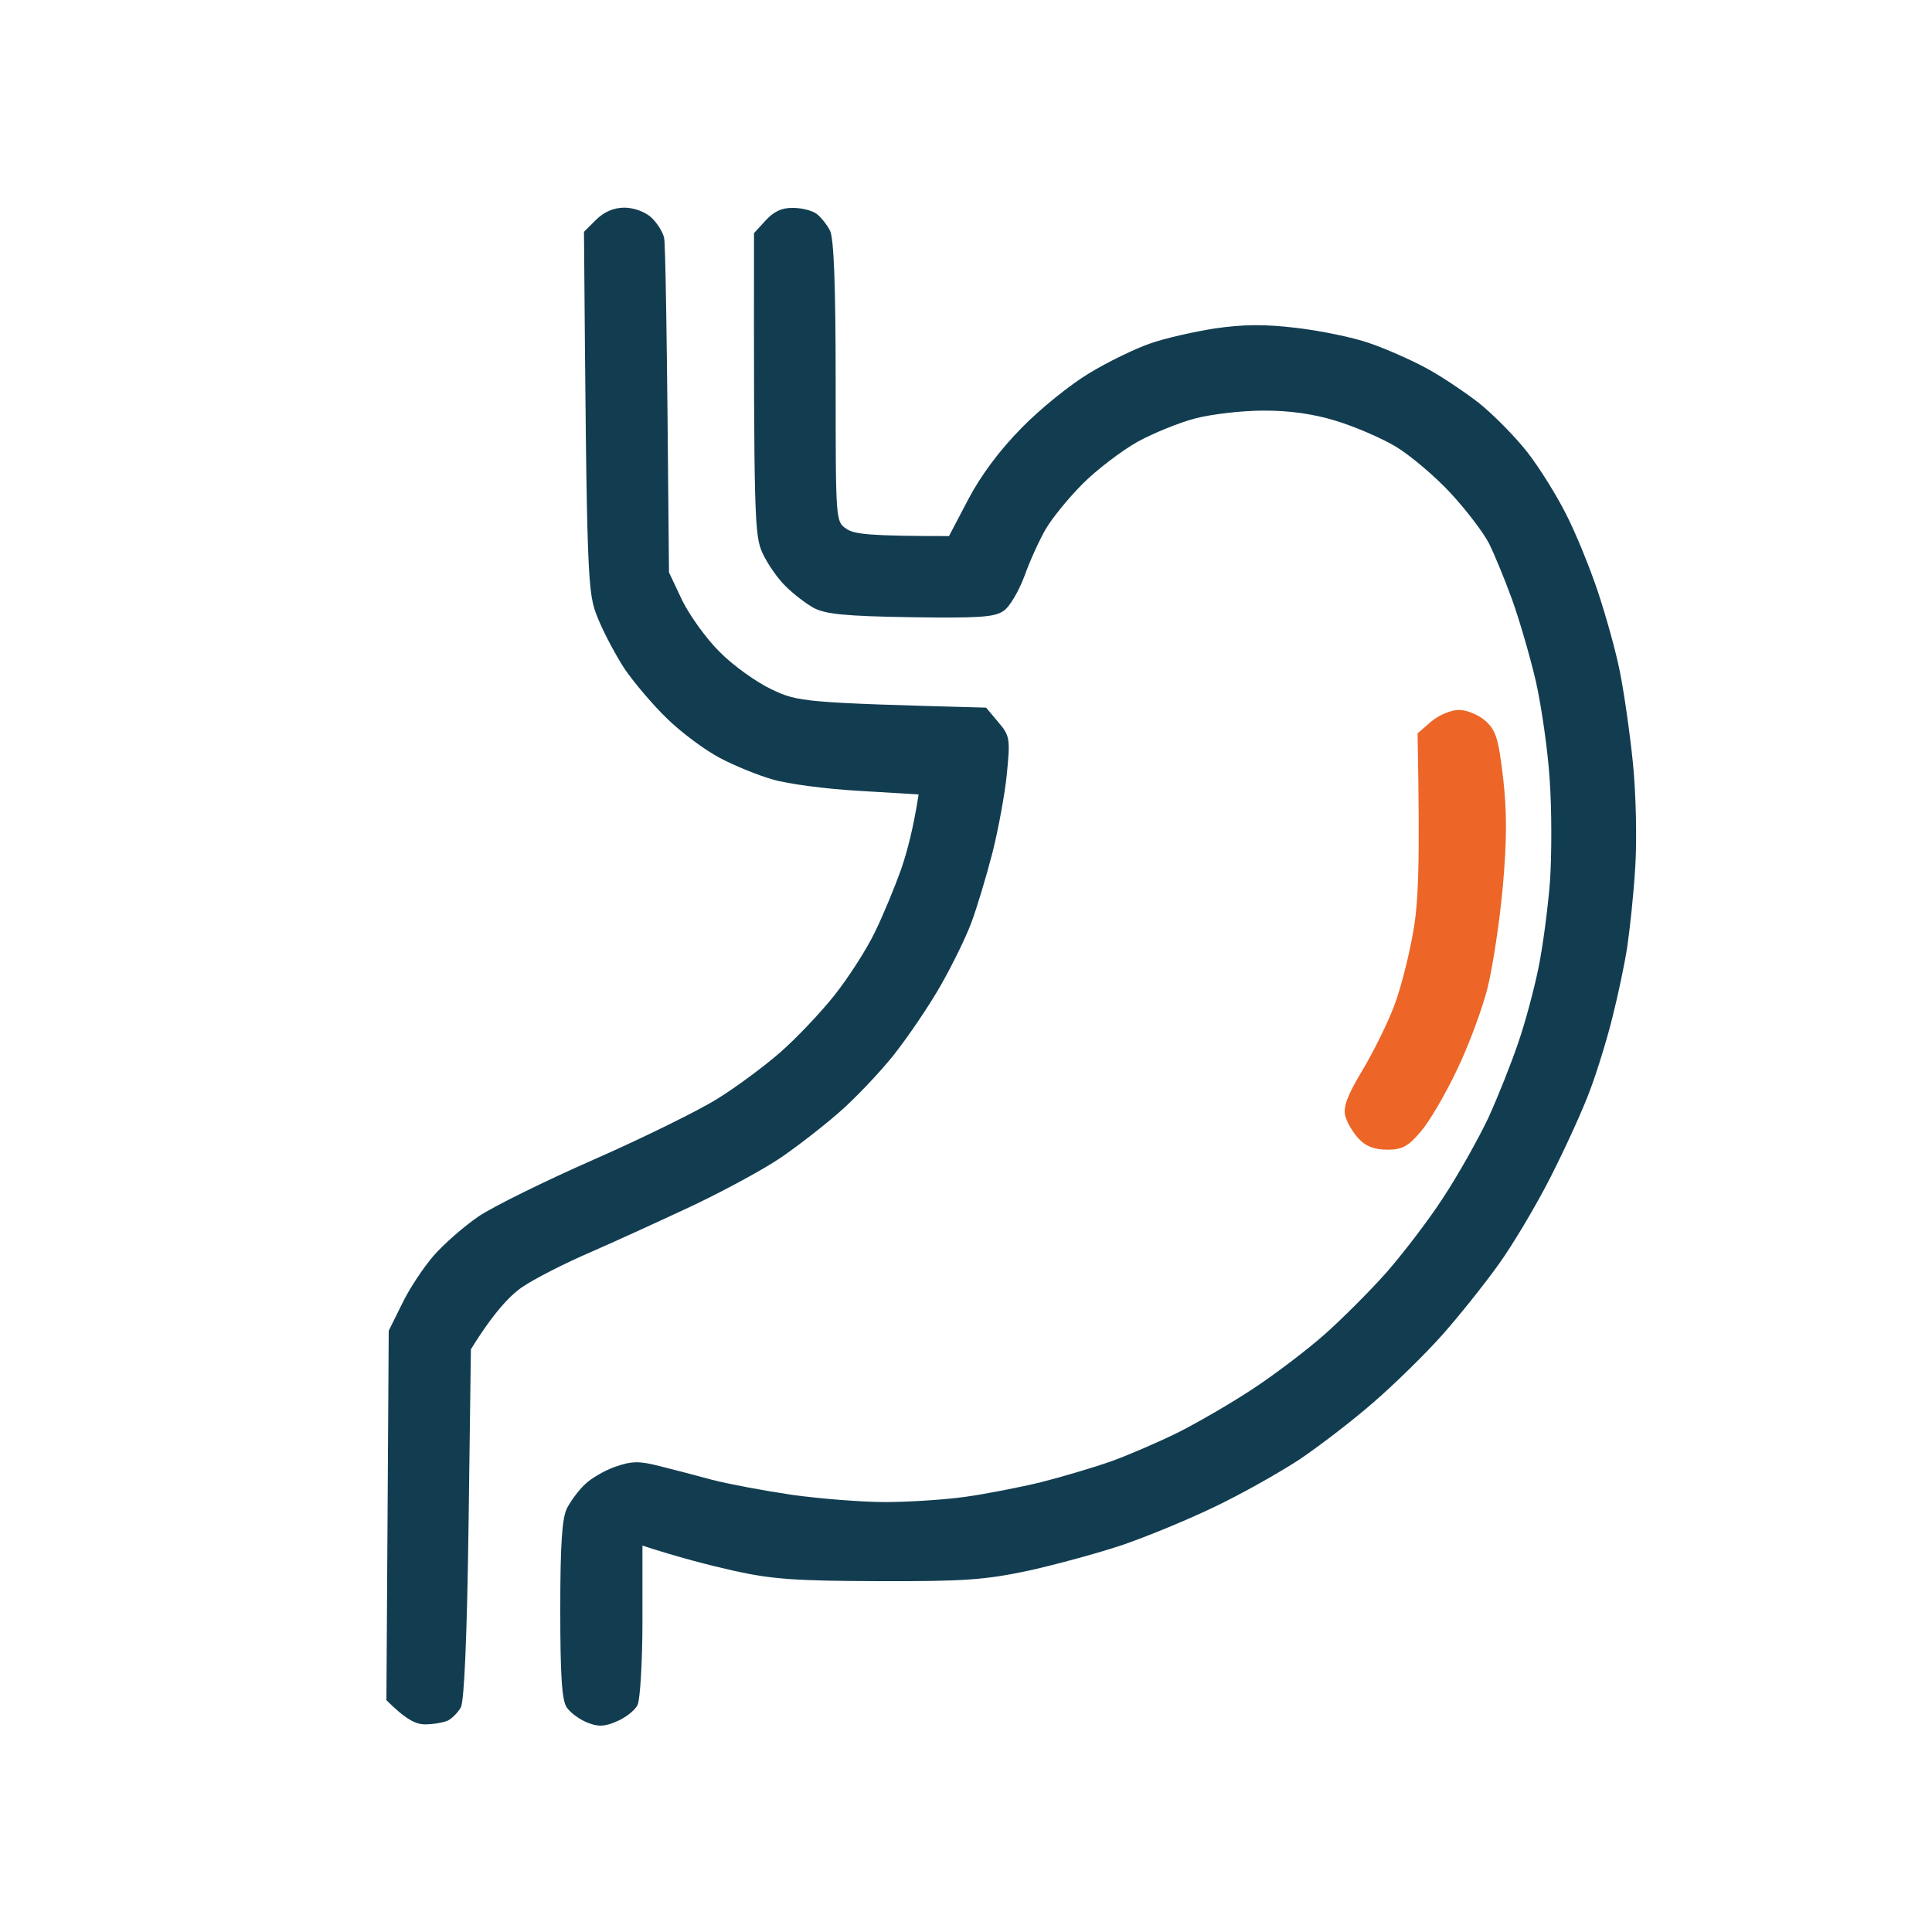 <svg xmlns="http://www.w3.org/2000/svg" viewBox="0 0 75 75" width="75" height="75"><title>gastroenterology</title><style>		.s0 { fill: #123d51 } 		.s1 { fill: #ed6527 } 	</style><g id="gastroenterology"><g id="_a_frm0,2030"><path id="Path 0" class="s0" d="m23.14 8.53l-0.47 0.47c0.11 13.74 0.13 14 0.54 15 0.23 0.57 0.7 1.45 1.04 1.97 0.35 0.51 1.08 1.38 1.64 1.92 0.56 0.55 1.48 1.23 2.05 1.53 0.56 0.3 1.49 0.68 2.06 0.84 0.57 0.17 2.07 0.37 3.34 0.44l2.32 0.14c-0.2 1.31-0.45 2.24-0.68 2.91-0.24 0.67-0.69 1.77-1.02 2.44-0.32 0.67-1.03 1.77-1.57 2.45-0.54 0.68-1.49 1.68-2.11 2.22-0.62 0.54-1.71 1.35-2.44 1.8-0.72 0.45-2.87 1.51-4.78 2.35-1.91 0.84-3.92 1.83-4.48 2.21-0.56 0.38-1.35 1.07-1.75 1.53-0.4 0.46-0.96 1.31-1.23 1.88l-0.51 1.03-0.09 14.34c0.76 0.76 1.15 0.94 1.5 0.94 0.31 0 0.7-0.07 0.87-0.14 0.17-0.08 0.4-0.31 0.52-0.52 0.13-0.25 0.24-2.69 0.3-7.14l0.09-6.76c0.87-1.41 1.51-2.08 1.97-2.4 0.46-0.32 1.69-0.95 2.72-1.39 1.03-0.45 2.84-1.28 4.03-1.84 1.19-0.57 2.66-1.37 3.28-1.79 0.62-0.42 1.63-1.2 2.25-1.74 0.62-0.53 1.59-1.55 2.16-2.26 0.56-0.71 1.39-1.93 1.83-2.71 0.44-0.77 0.98-1.87 1.19-2.44 0.21-0.56 0.58-1.79 0.82-2.72 0.23-0.92 0.49-2.32 0.56-3.09 0.13-1.33 0.11-1.44-0.34-1.97l-0.47-0.56c-7.09-0.19-7.3-0.22-8.33-0.71-0.59-0.28-1.5-0.93-2.01-1.45-0.52-0.51-1.17-1.42-1.46-2.01l-0.51-1.08c-0.08-9.74-0.14-12.75-0.19-12.99-0.05-0.23-0.28-0.59-0.51-0.8-0.25-0.22-0.68-0.37-1.04-0.37q-0.62 0.01-1.09 0.47zm6.58 0.03l-0.45 0.49c-0.01 11.1 0.02 11.74 0.33 12.42 0.19 0.41 0.59 0.99 0.89 1.28 0.3 0.3 0.79 0.68 1.1 0.85 0.45 0.24 1.23 0.32 3.75 0.36 2.62 0.04 3.27 0 3.61-0.24 0.24-0.15 0.6-0.77 0.82-1.36 0.21-0.59 0.59-1.42 0.83-1.83 0.24-0.41 0.88-1.2 1.43-1.75 0.55-0.55 1.51-1.28 2.13-1.63 0.62-0.34 1.63-0.75 2.25-0.91 0.62-0.16 1.8-0.3 2.62-0.3q1.5-0.01 2.81 0.39c0.73 0.22 1.78 0.67 2.35 1.01 0.56 0.34 1.53 1.16 2.13 1.81 0.61 0.66 1.27 1.53 1.48 1.94 0.21 0.42 0.61 1.39 0.89 2.16 0.28 0.77 0.7 2.21 0.93 3.19 0.22 0.98 0.47 2.71 0.54 3.84 0.08 1.14 0.08 2.91 0.01 3.94-0.08 1.03-0.28 2.55-0.45 3.37-0.17 0.83-0.52 2.14-0.79 2.91-0.26 0.77-0.78 2.08-1.16 2.91-0.39 0.82-1.17 2.21-1.75 3.09-0.57 0.88-1.57 2.18-2.21 2.91-0.64 0.72-1.72 1.8-2.41 2.41-0.68 0.6-1.92 1.54-2.74 2.08-0.83 0.55-2.14 1.31-2.91 1.7-0.77 0.38-1.95 0.89-2.62 1.13-0.68 0.24-1.9 0.6-2.72 0.81-0.83 0.2-2.16 0.46-2.96 0.57-0.8 0.11-2.19 0.2-3.09 0.2-0.9 0-2.53-0.13-3.61-0.28-1.08-0.16-2.47-0.42-3.09-0.58-0.62-0.17-1.55-0.41-2.07-0.54-0.77-0.2-1.07-0.19-1.68 0.02-0.42 0.14-0.95 0.45-1.19 0.68-0.25 0.23-0.56 0.65-0.71 0.94-0.19 0.38-0.26 1.37-0.26 3.93 0 2.56 0.06 3.52 0.25 3.8 0.14 0.21 0.5 0.47 0.8 0.59 0.42 0.17 0.68 0.16 1.15-0.05 0.34-0.14 0.7-0.43 0.8-0.63 0.1-0.21 0.19-1.69 0.19-3.28v-2.91c1.38 0.45 2.58 0.76 3.56 0.98 1.49 0.33 2.42 0.39 5.63 0.4 3.3 0.01 4.12-0.05 5.81-0.41 1.08-0.24 2.73-0.69 3.65-1 0.93-0.32 2.54-0.98 3.57-1.48 1.03-0.49 2.5-1.32 3.28-1.83 0.77-0.52 2.08-1.52 2.9-2.24 0.83-0.72 2.02-1.89 2.65-2.6 0.63-0.71 1.6-1.92 2.16-2.7 0.56-0.77 1.49-2.33 2.06-3.46 0.58-1.14 1.27-2.66 1.53-3.38 0.27-0.72 0.66-1.99 0.86-2.81 0.21-0.83 0.47-2.05 0.57-2.72 0.1-0.67 0.25-2.06 0.31-3.09 0.07-1.06 0.03-2.82-0.09-4.04-0.12-1.18-0.35-2.78-0.51-3.56-0.15-0.77-0.54-2.16-0.85-3.09-0.31-0.93-0.86-2.28-1.23-3-0.36-0.72-1.04-1.82-1.52-2.43-0.48-0.61-1.34-1.48-1.9-1.92-0.57-0.44-1.5-1.06-2.07-1.36-0.56-0.3-1.53-0.73-2.15-0.94-0.62-0.22-1.89-0.48-2.82-0.59-1.25-0.15-2.07-0.14-3.18 0.02-0.83 0.13-1.97 0.39-2.53 0.59-0.57 0.2-1.63 0.71-2.35 1.15-0.72 0.43-1.9 1.38-2.62 2.12-0.85 0.86-1.58 1.84-2.07 2.77l-0.75 1.43c-3.06 0-3.68-0.07-3.98-0.28-0.42-0.28-0.42-0.29-0.42-5.72 0-3.76-0.07-5.56-0.22-5.86-0.12-0.23-0.35-0.52-0.52-0.65-0.16-0.12-0.57-0.23-0.91-0.23-0.44-0.01-0.75 0.14-1.07 0.49z"></path><path id="Path 1" class="s1" d="m55.56 28.01l-0.53 0.46c0.1 5.21 0.03 6.61-0.18 7.76-0.16 0.91-0.48 2.17-0.73 2.82-0.24 0.64-0.79 1.76-1.22 2.48-0.59 0.98-0.76 1.43-0.68 1.78 0.07 0.26 0.3 0.66 0.53 0.9 0.28 0.3 0.62 0.42 1.11 0.42 0.58 0 0.81-0.13 1.3-0.71 0.33-0.38 0.96-1.46 1.4-2.39 0.45-0.93 0.98-2.36 1.19-3.19 0.2-0.82 0.47-2.59 0.59-3.93 0.16-1.82 0.16-2.9 0.01-4.22-0.18-1.53-0.28-1.84-0.69-2.21-0.26-0.23-0.72-0.42-1.02-0.42-0.32 0-0.78 0.2-1.08 0.45z"></path></g></g></svg>